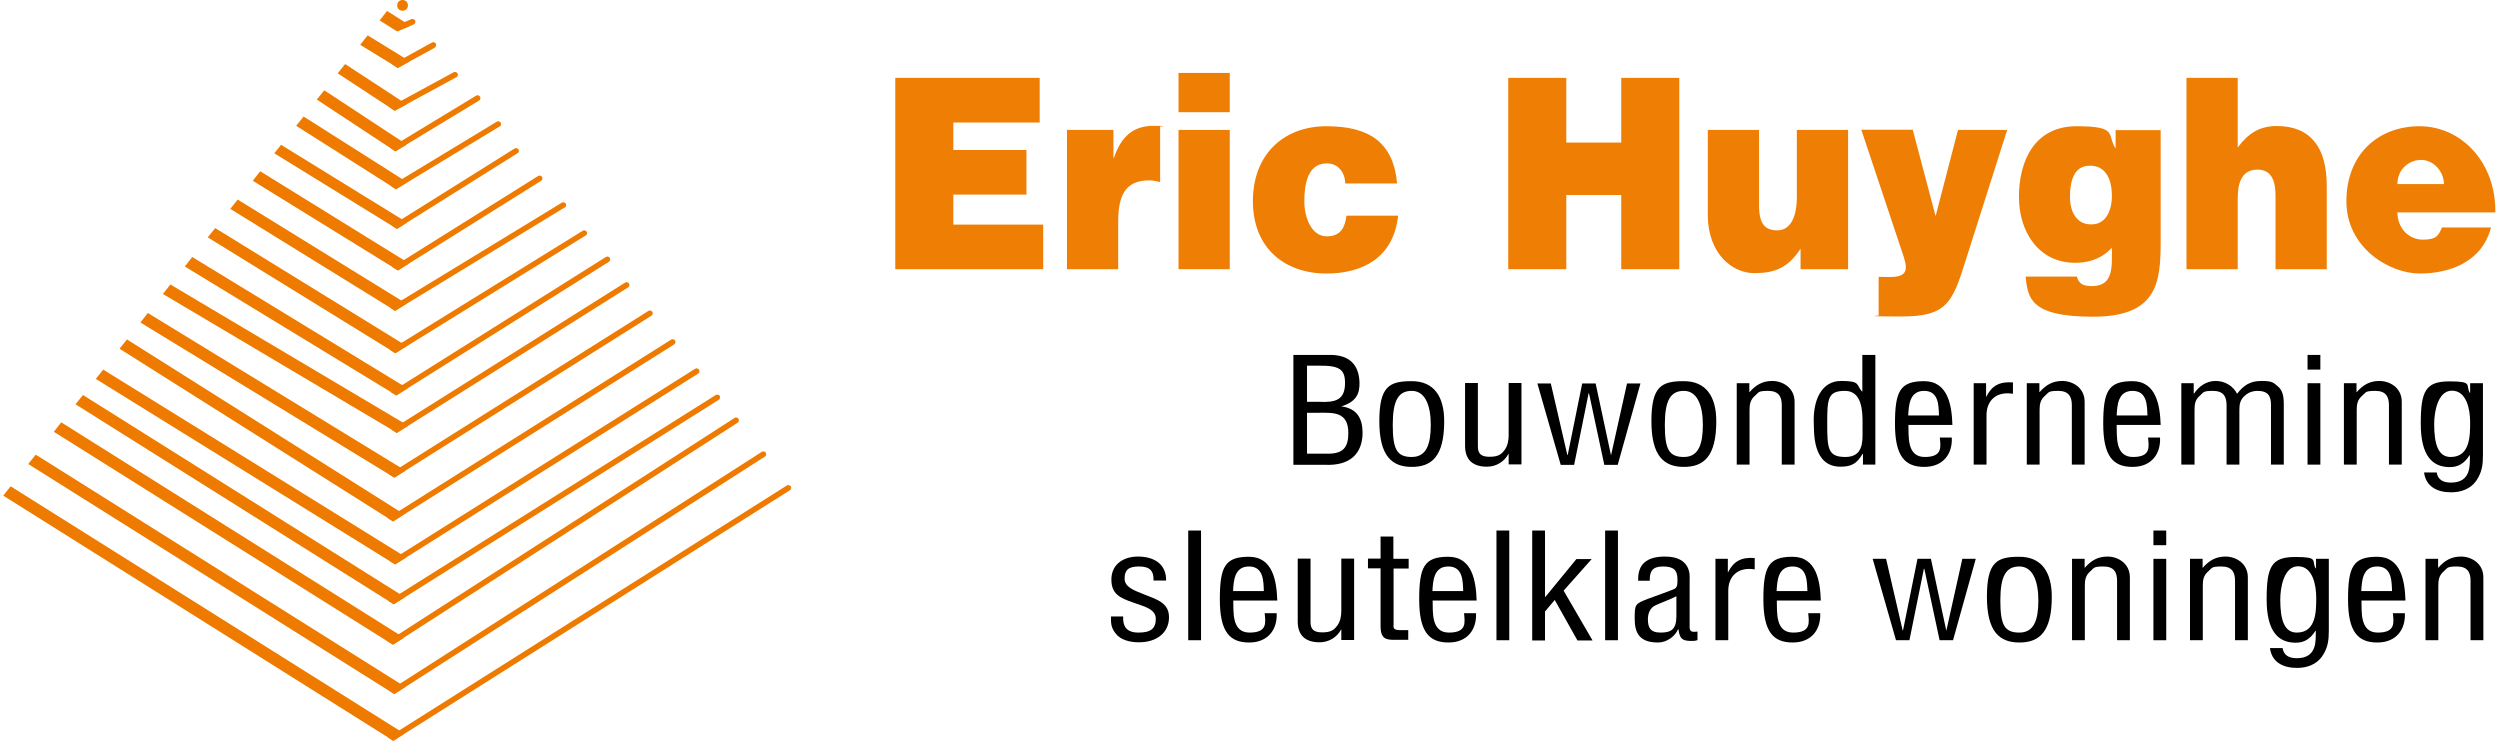 <svg xmlns="http://www.w3.org/2000/svg" id="Laag_1" data-name="Laag 1" version="1.1" viewBox="0.0 0.0 1207.0 359.0" width="300" height="89">
  <g>
    <g>
      <path d="M624.5,224.9v-53.1h16.9c10.7-.3,14.8,5.2,15.1,13.2.2,5.9-1.9,9.6-8.8,11.7h0c7.8,1,10.2,6.1,10.3,12.6,0,10.6-6.4,16.1-17.8,15.7h-15.6ZM631.1,194.5h5.8c8,.4,12.6-.9,12.6-9.1,0-6.6-2.7-8.5-12.6-8.4h-5.8v17.4ZM641.4,219.6c7.1,0,9.7-3,9.7-10,0-10.5-7.5-9.8-14.2-9.8h-5.8v19.8h10.3Z" fill="#000" stroke-width="0" />
      <path d="M681.8,226c-9.5,0-15.7-5.1-15.7-22.1s4.9-19.4,15.7-19.4,15.7,7.5,15.7,19.4c0,17.1-6.1,22.1-15.7,22.1ZM681.8,189.2c-6.4,0-9.2,4.5-9.2,16.4s2,15.6,9.2,15.6,9.2-6.3,9.2-15.6-2.7-16.4-9.2-16.4Z" fill="#000" stroke-width="0" />
      <path d="M728.8,219.7h-.2c-2.1,4-6.2,6.2-10.4,6.2-6.6,0-10.6-3.1-10.6-10.1v-30.4h6.2v30.6c0,3.3,1.2,5.1,5.6,5.1s5.8-1.2,7.5-3.5c1.4-2,1.8-4.7,1.8-6.9v-25.3h6.2v39.4h-6.2v-5.2Z" fill="#000" stroke-width="0" />
      <path d="M778.1,220.2h.2l7.7-34.6h6.5l-11,39.4h-6.5l-7.4-34.6h-.2l-7,34.6h-6.5l-11.3-39.4h6.5l8,34.6h.2l7-34.6h6.5l7.4,34.6Z" fill="#000" stroke-width="0" />
      <path d="M813.5,226c-9.5,0-15.7-5.1-15.7-22.1s4.9-19.4,15.7-19.4,15.7,7.5,15.7,19.4c0,17.1-6.1,22.1-15.7,22.1ZM813.5,189.2c-6.4,0-9.2,4.5-9.2,16.4s2,15.6,9.2,15.6,9.2-6.3,9.2-15.6-2.7-16.4-9.2-16.4Z" fill="#000" stroke-width="0" />
      <path d="M845.1,189.8h.2c3-3.4,6.2-5.4,11-5.4s10.8,3.1,10.8,10.1v30.4h-6.2v-28.8c0-4.1-1.5-6.9-6.6-6.9s-4.5.8-6.2,2.2c-2.5,2.1-2.8,4.3-2.8,7.2v26.3h-6.2v-39.4h6.1v4.3Z" fill="#000" stroke-width="0" />
      <path d="M900,171.8h6.2v53.1h-6v-5.2h-.2c-2.7,4.7-5.4,6.2-10.7,6.2-13.8,0-12.7-17.4-12.9-20.8-.5-11.5,3.8-20.7,13.2-20.7s7.2,1.7,10.1,5.1h.2v-17.8ZM900,204.6c0-5.4-.2-15.4-8.5-15.4s-8.6,3.7-8.6,15.8.3,16.2,8.8,16.2,8.3-7.3,8.3-11.8v-4.9Z" fill="#000" stroke-width="0" />
      <path d="M943.2,211.8c.4,7.7-4,14.2-13.3,14.2s-14.2-5-14.2-20.8,2.4-20.7,14.1-20.7,13.4,12,13.7,21.2h-21.3c.2,5.3-.9,15.5,7.9,15.5s7.7-5,7.3-9.4h5.8ZM937,201.1c-.2-4.6,0-11.9-7.2-11.9s-7.4,7.2-7.7,11.9h14.9Z" fill="#000" stroke-width="0" />
      <path d="M959.7,192h.2c2.6-5.2,6.3-7.4,12.9-6.9v5.5c-8.1-1.3-12.8,3.3-12.8,10.4v23.9h-6.2v-39.4h6v6.4Z" fill="#000" stroke-width="0" />
      <path d="M985.5,189.8h.2c3-3.4,6.2-5.4,11-5.4s10.8,3.1,10.8,10.1v30.4h-6.2v-28.8c0-4.1-1.5-6.9-6.6-6.9s-4.5.8-6.2,2.2c-2.5,2.1-2.8,4.3-2.8,7.2v26.3h-6.2v-39.4h6.1v4.3Z" fill="#000" stroke-width="0" />
      <path d="M1044,211.8c.4,7.7-4,14.2-13.3,14.2s-14.2-5-14.2-20.8,2.4-20.7,14.1-20.7,13.4,12,13.7,21.2h-21.3c.2,5.3-.9,15.5,7.9,15.5s7.7-5,7.3-9.4h5.8ZM1037.9,201.1c-.2-4.6,0-11.9-7.2-11.9s-7.4,7.2-7.7,11.9h14.9Z" fill="#000" stroke-width="0" />
      <path d="M1060.5,224.9h-6.2v-39.4h6v5h.2c2.1-3.3,5.8-6.1,10.4-6.1s8.5,2.5,10.4,6.2c3.1-4,6.2-6.2,11.8-6.2s5.8.9,8.1,2.8c2.8,2.3,2.7,6.7,2.7,9.2v28.5h-6.2v-28.8c0-4.4-1.3-6.9-6.7-6.9-2.1,0-4.3.8-5.8,2.2-2.5,2.1-2.8,4.3-2.8,7.2v26.3h-6.2v-28.8c0-4.1-1.5-6.9-6.6-6.9s-4.5.8-6.2,2.2c-2.5,2.1-2.7,4.3-2.7,7.2v26.3Z" fill="#000" stroke-width="0" />
      <path d="M1115.4,178.9v-7.1h6.2v7.1h-6.2ZM1115.4,224.9v-39.4h6.2v39.4h-6.2Z" fill="#000" stroke-width="0" />
      <path d="M1139,189.8h.2c3-3.4,6.2-5.4,11-5.4s10.8,3.1,10.8,10.1v30.4h-6.2v-28.8c0-4.1-1.5-6.9-6.6-6.9s-4.5.8-6.2,2.2c-2.5,2.1-2.8,4.3-2.8,7.2v26.3h-6.2v-39.4h6.1v4.3Z" fill="#000" stroke-width="0" />
      <path d="M1194.1,185.5h6.2v34.6c0,4.8-.4,8.5-3.3,12.7-2.8,3.9-7.3,5.5-12.1,5.5-7,0-12.2-2.9-13.1-9.6h6.1c.6,3.5,3.1,4.9,6.9,4.9,10.1,0,9.1-8.9,9.2-13.2h-.2c-2.6,4-5.5,5.7-9.5,5.7-8.3,0-14.1-5.2-14.1-21s2.3-20.5,13.9-20.5,7.7,1.8,9.8,5.5h.2v-4.5ZM1176.7,205.2c0,9.6,1.8,16,8,16,9.5,0,9.4-10.6,9.4-16.9s-1.8-15.2-8.8-15.2-8.6,10.7-8.6,16Z" fill="#000" stroke-width="0" />
      <path d="M556.8,281.1c.2-4.7-1.7-6.9-7-6.9s-7,1.8-7,5.9,4.7,5.7,8.9,7.4c6.3,2.6,12.6,4,12.6,11.3s-5.8,12.2-14.8,12.1c-3.9,0-8.6-1.1-10.9-4.1-2.6-3.1-2.4-5.7-2.4-8.4h5.9c-.2,4.8,1.6,7.8,7.4,7.8s8.4-1.8,8.4-6.7-6.3-6.1-10.8-7.8c-6.8-2.3-10.7-4.3-10.7-11.2s5.3-11.1,12.9-11.1,13.7,3.5,13.6,11.6h-6.1Z" fill="#000" stroke-width="0" />
      <path d="M573.6,309.9v-53.1h6.2v53.1h-6.2Z" fill="#000" stroke-width="0" />
      <path d="M616.4,296.8c.4,7.7-4,14.2-13.3,14.2s-14.2-5-14.2-20.8,2.4-20.7,14.1-20.7,13.4,12,13.7,21.2h-21.3c.2,5.3-.9,15.5,7.9,15.5s7.7-5,7.3-9.4h5.8ZM610.2,286.1c-.2-4.6,0-11.9-7.2-11.9s-7.4,7.2-7.7,11.9h14.9Z" fill="#000" stroke-width="0" />
      <path d="M647.8,304.7h-.2c-2.1,4-6.2,6.2-10.4,6.2-6.6,0-10.6-3.1-10.6-10.1v-30.4h6.2v30.6c0,3.3,1.2,5.1,5.6,5.1s5.8-1.2,7.5-3.5c1.4-2,1.8-4.7,1.8-6.9v-25.3h6.2v39.4h-6.2v-5.2Z" fill="#000" stroke-width="0" />
      <path d="M673,270.5h7.3v4.7h-7.3v26.8c0,1.3-.6,3,2.9,3h4.2v4.7h-6.9c-3.7,0-6.5-.5-6.5-6.4v-28.2h-6.1v-4.7h6.1v-10.7h6.2v10.7Z" fill="#000" stroke-width="0" />
      <path d="M712.9,296.8c.4,7.7-4,14.2-13.3,14.2s-14.2-5-14.2-20.8,2.4-20.7,14.1-20.7,13.4,12,13.7,21.2h-21.3c.2,5.3-.9,15.5,7.9,15.5s7.7-5,7.3-9.4h5.8ZM706.7,286.1c-.2-4.6,0-11.9-7.2-11.9s-7.4,7.2-7.7,11.9h14.9Z" fill="#000" stroke-width="0" />
      <path d="M722.8,309.9v-53.1h6.2v53.1h-6.2Z" fill="#000" stroke-width="0" />
      <path d="M740.1,309.9v-53.1h6.2v32.1h.2l15-18.3h7.4l-13.6,15.3,14,24.1h-7.3l-11-19.6-4.7,5.6v14h-6.2Z" fill="#000" stroke-width="0" />
      <path d="M775.4,309.9v-53.1h6.2v53.1h-6.2Z" fill="#000" stroke-width="0" />
      <path d="M820.2,309.9c-.5,0-.9.1-1.4.3-5.3.2-7.3-.2-7.9-5.6h-.2c-1.5,3.5-5.5,6.4-9.7,6.4-8.8,0-11.3-4.4-11.3-11.5s.2-7.2,6.3-9.6c3.6-1.4,12.4-4.4,13.2-5,1.3-.9,1.2-2.5,1.2-4.5,0-4.5-1.9-6.2-7-6.2s-6.5,2.3-6.4,6.9h-5.6c-.3-8.1,4.2-11.7,13-11.7,13,0,11.9,9.8,11.9,10.7v22.6c0,1-.2,2.4,1.1,3,.9.2,1.8.1,2.7,0v4.1ZM809.9,288.6c-3.1,1.6-6.6,2.8-9.9,4.3-2.9,1.2-3.9,4.1-3.9,6.8,0,4,1.1,6.5,6.2,6.5s7.6-1.6,7.6-8v-9.6Z" fill="#000" stroke-width="0" />
      <path d="M834.7,277h.2c2.6-5.2,6.3-7.4,12.9-6.9v5.5c-8.1-1.3-12.8,3.3-12.8,10.4v23.9h-6.2v-39.4h6v6.4Z" fill="#000" stroke-width="0" />
      <path d="M879.5,296.8c.4,7.7-4,14.2-13.3,14.2s-14.2-5-14.2-20.8,2.4-20.7,14.1-20.7,13.4,12,13.7,21.2h-21.3c.2,5.3-.9,15.5,7.9,15.5s7.7-5,7.3-9.4h5.8ZM873.3,286.1c-.2-4.6,0-11.9-7.2-11.9s-7.4,7.2-7.7,11.9h14.9Z" fill="#000" stroke-width="0" />
      <path d="M940.4,305.1h.2l7.7-34.6h6.5l-11,39.4h-6.5l-7.4-34.6h-.2l-7,34.6h-6.5l-11.3-39.4h6.5l8,34.6h.2l7-34.6h6.5l7.4,34.6Z" fill="#000" stroke-width="0" />
      <path d="M975.9,311c-9.5,0-15.7-5.1-15.7-22.1s4.9-19.4,15.7-19.4,15.7,7.5,15.7,19.4c0,17.1-6.1,22.1-15.7,22.1ZM975.9,274.2c-6.4,0-9.2,4.5-9.2,16.4s2,15.6,9.2,15.6,9.2-6.3,9.2-15.6-2.7-16.4-9.2-16.4Z" fill="#000" stroke-width="0" />
      <path d="M1007.4,274.8h.2c3-3.4,6.2-5.4,11-5.4s10.8,3.1,10.8,10.1v30.4h-6.2v-28.8c0-4.1-1.5-6.9-6.6-6.9s-4.5.8-6.2,2.2c-2.5,2.1-2.8,4.3-2.8,7.2v26.3h-6.2v-39.4h6.1v4.3Z" fill="#000" stroke-width="0" />
      <path d="M1040.8,263.9v-7.1h6.2v7.1h-6.2ZM1040.8,309.9v-39.4h6.2v39.4h-6.2Z" fill="#000" stroke-width="0" />
      <path d="M1064.5,274.8h.2c3-3.4,6.2-5.4,11-5.4s10.8,3.1,10.8,10.1v30.4h-6.2v-28.8c0-4.1-1.5-6.9-6.6-6.9s-4.5.8-6.2,2.2c-2.5,2.1-2.8,4.3-2.8,7.2v26.3h-6.2v-39.4h6.1v4.3Z" fill="#000" stroke-width="0" />
      <path d="M1119.5,270.5h6.2v34.6c0,4.8-.4,8.5-3.3,12.7-2.8,3.9-7.3,5.5-12.1,5.5-7,0-12.2-2.9-13.1-9.6h6.1c.6,3.5,3.1,4.9,6.9,4.9,10.1,0,9.1-8.9,9.2-13.2h-.2c-2.6,4-5.5,5.7-9.5,5.7-8.3,0-14.1-5.2-14.1-21s2.3-20.5,13.9-20.5,7.7,1.8,9.8,5.5h.2v-4.5ZM1102.2,290.2c0,9.6,1.8,16,8,16,9.5,0,9.4-10.6,9.4-16.9s-1.8-15.2-8.8-15.2-8.6,10.7-8.6,16Z" fill="#000" stroke-width="0" />
      <path d="M1162.5,296.8c.4,7.7-4,14.2-13.3,14.2s-14.2-5-14.2-20.8,2.4-20.7,14.1-20.7,13.4,12,13.7,21.2h-21.3c.2,5.3-.9,15.5,7.9,15.5s7.7-5,7.3-9.4h5.8ZM1156.3,286.1c-.2-4.6,0-11.9-7.2-11.9s-7.4,7.2-7.7,11.9h14.9Z" fill="#000" stroke-width="0" />
      <path d="M1178.5,274.8h.2c3-3.4,6.2-5.4,11-5.4s10.8,3.1,10.8,10.1v30.4h-6.2v-28.8c0-4.1-1.5-6.9-6.6-6.9s-4.5.8-6.2,2.2c-2.5,2.1-2.8,4.3-2.8,7.2v26.3h-6.2v-39.4h6.1v4.3Z" fill="#000" stroke-width="0" />
    </g>
    <g>
      <path d="M431.8,130.3V37.7h69.9v21.6h-41.8v13.3h35.4v21.6h-35.4v14.5h43.5v21.6h-71.6Z" fill="#ef7e04" stroke-width="0" />
      <path d="M514.9,62.9h22.5v13.6h.2c3.5-10.5,9.5-15.6,19.2-15.6s2.1.3,3.2.4v26.8c-1.7-.3-3.5-.8-5.1-.8-10.1,0-15.2,5.1-15.2,19.7v23.3h-24.8V62.9Z" fill="#ef7e04" stroke-width="0" />
      <path d="M568.9,35.3h24.8v19h-24.8v-19ZM568.9,130.3V62.9h24.8v67.4h-24.8Z" fill="#ef7e04" stroke-width="0" />
      <path d="M649.6,88.7c-.1-3-1.1-5.3-2.6-6.9-1.5-1.8-3.7-2.7-6.4-2.7-9.3,0-10.8,10.4-10.8,18.4s3.6,16.9,10.8,16.9,8.9-4.8,9.6-10h25c-1.1,10.2-5.4,17.2-11.7,21.7-6.2,4.4-14.3,6.3-23,6.3-20.1,0-35.6-12.2-35.6-35s15-36.3,35.6-36.3,32.4,7.7,34.2,27.7h-25.1Z" fill="#ef7e04" stroke-width="0" />
      <path d="M728.5,130.3V37.7h28.1v31.3h26.6v-31.3h28.1v92.6h-28.1v-35.9h-26.6v35.9h-28.1Z" fill="#ef7e04" stroke-width="0" />
      <path d="M893,130.3h-23v-9.9c-6.2,9.3-12.3,11.8-22.5,11.8s-22.4-9-22.4-28.3v-41h24.8v36.4c0,9.3,3,12.2,8.9,12.2s9.4-5.8,9.4-16.2v-32.4h24.8v67.4Z" fill="#ef7e04" stroke-width="0" />
      <path d="M935.4,104.5l10.8-41.6h23.8l-20,62.9c-6.5,20.8-9.2,27.4-31.2,27.4s-9-.5-11-.5v-18.7c1.8,0,3.5.1,5.1.1,7.7,0,9.5-2.4,7-9.9l-20.5-61.4h24.9l11,41.6Z" fill="#ef7e04" stroke-width="0" />
      <path d="M1003.8,133.8c0,.8.5,1.9,1.5,3s2.9,1.7,5.4,1.7c7.1,0,10-3.5,10-13.1v-5.5c-3.6,3.9-8.9,7.3-17.9,7.3-17.3,0-27.1-14.7-27.1-31.9s7.4-34.2,27.9-34.2,14.5,4.2,18.9,10.8v-8.9h21.8v54.3c0,20.2-2.1,36-32.9,36s-31.3-9.5-32.5-19.4h24.9ZM1000.4,95.5c0,6.7,3.1,13,9.8,13.1,7.6.4,10.5-6.7,10.5-13.9s-2.6-14.5-10.5-14.5c-7.5-.1-9.8,6.6-9.8,15.3Z" fill="#ef7e04" stroke-width="0" />
      <path d="M1056.8,37.7h24.8v33.7c5-6.8,10.6-10.4,18.9-10.4,16.4,0,24.2,10.4,24.2,28.9v40.4h-24.8v-35.6c0-6.7-1.7-12.6-8.7-12.6s-9.6,5.3-9.6,13.9v34.3h-24.8V37.7Z" fill="#ef7e04" stroke-width="0" />
      <path d="M1158.9,102.7c0,8,5.7,13.3,12.3,13.3s7.5-1.9,9.3-5.9h23.7c-4.3,16.7-20,22.3-34.5,22.3s-35.5-12.3-35.5-35,15.4-36.3,35.4-36.3,37,17.2,36.7,41.7h-47.3ZM1181.4,89.1c0-6.2-5.1-11.7-11-11.7s-11.5,4.5-11.5,11.7h22.5Z" fill="#ef7e04" stroke-width="0" />
    </g>
  </g>
  <g>
    <path d="M198.6,11.9l-2.1.8-5.8,2.4-2.8-1.8,6.5-2.7,3.2-1.3c.7-.3,1.5,0,1.8.7.3.7,0,1.5-.7,1.8Z" fill="#ee7b00" stroke-width="0" />
    <path d="M208.9,23.1l-12.1,6.6-5.8,3.2-2.7-1.7,5.8-3.2,13.4-7.4c.7-.4,1.5-.1,1.9.5.4.7.1,1.5-.5,1.9Z" fill="#ee7b00" stroke-width="0" />
    <path d="M219.3,37.4l-24.1,13.1-5.7,3.1-2.6-1.7,5.7-3.1,25.4-13.8c.7-.4,1.5-.1,1.9.5.4.7.1,1.5-.5,1.9Z" fill="#ee7b00" stroke-width="0" />
    <path d="M230.3,48.7l-35,21.2-5.5,3.3-2.5-1.7,5.5-3.3,36.1-21.9c.6-.4,1.5-.2,1.9.5.4.6.2,1.5-.5,1.9Z" fill="#ee7b00" stroke-width="0" />
    <path d="M240.3,61.2l-44.7,27.1-5.5,3.3-2.6-1.6,5.5-3.3,45.9-27.8c.6-.4,1.5-.2,1.9.5.4.6.2,1.5-.5,1.9Z" fill="#ee7b00" stroke-width="0" />
    <path d="M248.9,74.2l-53.4,33.5-4.9,3.1-2.6-1.6,4.9-3.1,54.6-34.2c.6-.4,1.5-.2,1.9.4.4.6.2,1.5-.4,1.9Z" fill="#ee7b00" stroke-width="0" />
    <path d="M260.4,87.5l-63.9,40-5.5,3.4-2.6-1.6,5.5-3.4,65-40.7c.6-.4,1.5-.2,1.9.4.4.6.2,1.5-.4,1.9Z" fill="#ee7b00" stroke-width="0" />
    <path d="M271.8,100.4l-76.6,46.7-5.5,3.4-2.6-1.6,5.5-3.4,77.8-47.4c.6-.4,1.5-.2,1.9.5.4.6.2,1.5-.5,1.9Z" fill="#ee7b00" stroke-width="0" />
    <path d="M281.9,114l-86.6,53.6-5.5,3.4-2.6-1.6,5.5-3.4,87.8-54.3c.6-.4,1.5-.2,1.9.4.4.6.2,1.5-.4,1.9Z" fill="#ee7b00" stroke-width="0" />
    <path d="M293.2,126.7l-97.5,61.3-5.5,3.4-2.6-1.6,5.5-3.4,98.6-62c.6-.4,1.5-.2,1.9.4.4.6.2,1.5-.4,1.9Z" fill="#ee7b00" stroke-width="0" />
    <path d="M302.5,139.1l-106.5,67-5.5,3.5-2.6-1.6,5.5-3.5,107.6-67.7c.6-.4,1.5-.2,1.9.4.4.6.2,1.5-.4,1.9Z" fill="#ee7b00" stroke-width="0" />
    <path d="M313.8,152.8l-119.1,75-5.4,3.4-2.6-1.6,5.4-3.4,120.2-75.7c.6-.4,1.5-.2,1.9.4.4.6.2,1.5-.4,1.9Z" fill="#ee7b00" stroke-width="0" />
    <path d="M324.8,166.7l-130.7,82.3-5.4,3.4-2.6-1.6,5.4-3.4,131.8-83c.6-.4,1.5-.2,1.9.4.4.6.2,1.5-.4,1.9Z" fill="#ee7b00" stroke-width="0" />
    <path d="M336.3,180.9l-141.2,88.9-5.4,3.4-2.6-1.6,5.4-3.4,142.4-89.7c.6-.4,1.5-.2,1.9.4.4.6.2,1.5-.4,1.9Z" fill="#ee7b00" stroke-width="0" />
    <path d="M346.4,193.5l-152,95.6-5.4,3.4-2.6-1.6,5.4-3.4,153.1-96.3c.6-.4,1.5-.2,1.9.4.4.6.2,1.5-.4,1.9Z" fill="#ee7b00" stroke-width="0" />
    <path d="M355.5,204.6l-161.5,104-5.4,3.4-2.6-1.6,5.4-3.4,162.6-104.7c.6-.4,1.5-.2,1.9.4.4.6.2,1.5-.4,1.9Z" fill="#ee7b00" stroke-width="0" />
    <path d="M368.7,221l-174,111.5-5.4,3.4-2.6-1.6,5.4-3.4,175.1-112.2c.6-.4,1.5-.2,1.9.4.4.6.2,1.5-.4,1.9Z" fill="#ee7b00" stroke-width="0" />
    <path d="M380.8,237.3l-186.6,117.9-5.4,3.4-2.6-1.6,5.4-3.4,187.7-118.6c.6-.4,1.5-.2,1.9.4.4.6.2,1.5-.4,1.9Z" fill="#ee7b00" stroke-width="0" />
    <polygon points="196.8 12.3 196.5 12.8 190.7 15.2 187.8 13.4 182.2 9.9 185.8 5.3 194.3 10.7 196.8 12.3" fill="#ee7b00" stroke-width="0" />
    <polygon points="196.8 29.7 191 32.9 188.3 31.2 172.8 21.7 176.4 17.1 194.1 28 196.8 29.7" fill="#ee7b00" stroke-width="0" />
    <polygon points="161.9 35.5 186.9 51.9 189.5 53.6 195.3 50.5 192.7 48.8 165.5 31 161.9 35.5" fill="#ee7b00" stroke-width="0" />
    <polygon points="195.3 70 189.8 73.3 187.3 71.6 151.8 48.2 155.4 43.7 192.8 68.3 195.3 70" fill="#ee7b00" stroke-width="0" />
    <polygon points="195.6 88.2 190.1 91.6 187.5 89.9 141.8 60.9 145.4 56.4 193 86.6 195.6 88.2" fill="#ee7b00" stroke-width="0" />
    <polygon points="195.5 107.7 190.6 110.8 188 109.2 131.2 74.2 134.5 70.1 192.9 106.1 195.5 107.7" fill="#ee7b00" stroke-width="0" />
    <polygon points="196.5 127.5 191.1 130.9 188.5 129.3 120.8 87.5 124.4 82.9 193.9 125.9 196.5 127.5" fill="#ee7b00" stroke-width="0" />
    <polygon points="195.2 147 189.7 150.4 187.1 148.8 109.9 101.1 113.5 96.6 192.6 145.4 195.2 147" fill="#ee7b00" stroke-width="0" />
    <polygon points="195.3 167.5 189.8 170.9 187.2 169.3 99 114.9 102.6 110.4 192.7 165.9 195.3 167.5" fill="#ee7b00" stroke-width="0" />
    <polygon points="195.7 188 190.3 191.4 187.7 189.8 87.9 129 91.5 124.4 193.1 186.4 195.7 188" fill="#ee7b00" stroke-width="0" />
    <polygon points="196 206.1 190.5 209.5 187.9 207.9 77.3 142.3 80.9 137.7 193.4 204.5 196 206.1" fill="#ee7b00" stroke-width="0" />
    <polygon points="194.8 227.8 189.3 231.2 186.7 229.6 66.4 156.1 70 151.5 192.1 226.2 194.8 227.8" fill="#ee7b00" stroke-width="0" />
    <polygon points="194.1 248.9 188.7 252.4 186.1 250.7 56.3 168.8 59.9 164.3 191.5 247.3 194.1 248.9" fill="#ee7b00" stroke-width="0" />
    <polygon points="195.1 269.8 189.7 273.2 187.1 271.6 44.8 183.4 48.4 178.9 192.5 268.2 195.1 269.8" fill="#ee7b00" stroke-width="0" />
    <polygon points="35 195.7 186.5 290.9 189 292.5 194.4 289.1 191.9 287.5 38.6 191.2 35 195.7" fill="#ee7b00" stroke-width="0" />
    <polygon points="194 308.7 188.7 312.1 186.1 310.5 24.5 209 28.1 204.4 28.2 204.5 191.5 307.1 194 308.7" fill="#ee7b00" stroke-width="0" />
    <polygon points="194.7 332.5 189.3 336 186.8 334.4 12.1 224.6 15.7 220.1 16.6 220.6 192.1 330.9 194.7 332.5" fill="#ee7b00" stroke-width="0" />
    <polygon points="194.2 355.1 188.8 358.6 186.2 356.9 0 239.9 3.6 235.4 191.6 353.5 194.2 355.1" fill="#ee7b00" stroke-width="0" />
    <line x1="38.6" y1="191.2" x2="35" y2="195.7" fill="#ee7b00" stroke-width="0" />
    <line x1="165.5" y1="31" x2="161.9" y2="35.5" fill="#ee7b00" stroke-width="0" />
    <circle cx="193.3" cy="2.6" r="2.6" fill="#ee7b00" stroke-width="0" />
  </g>
</svg>